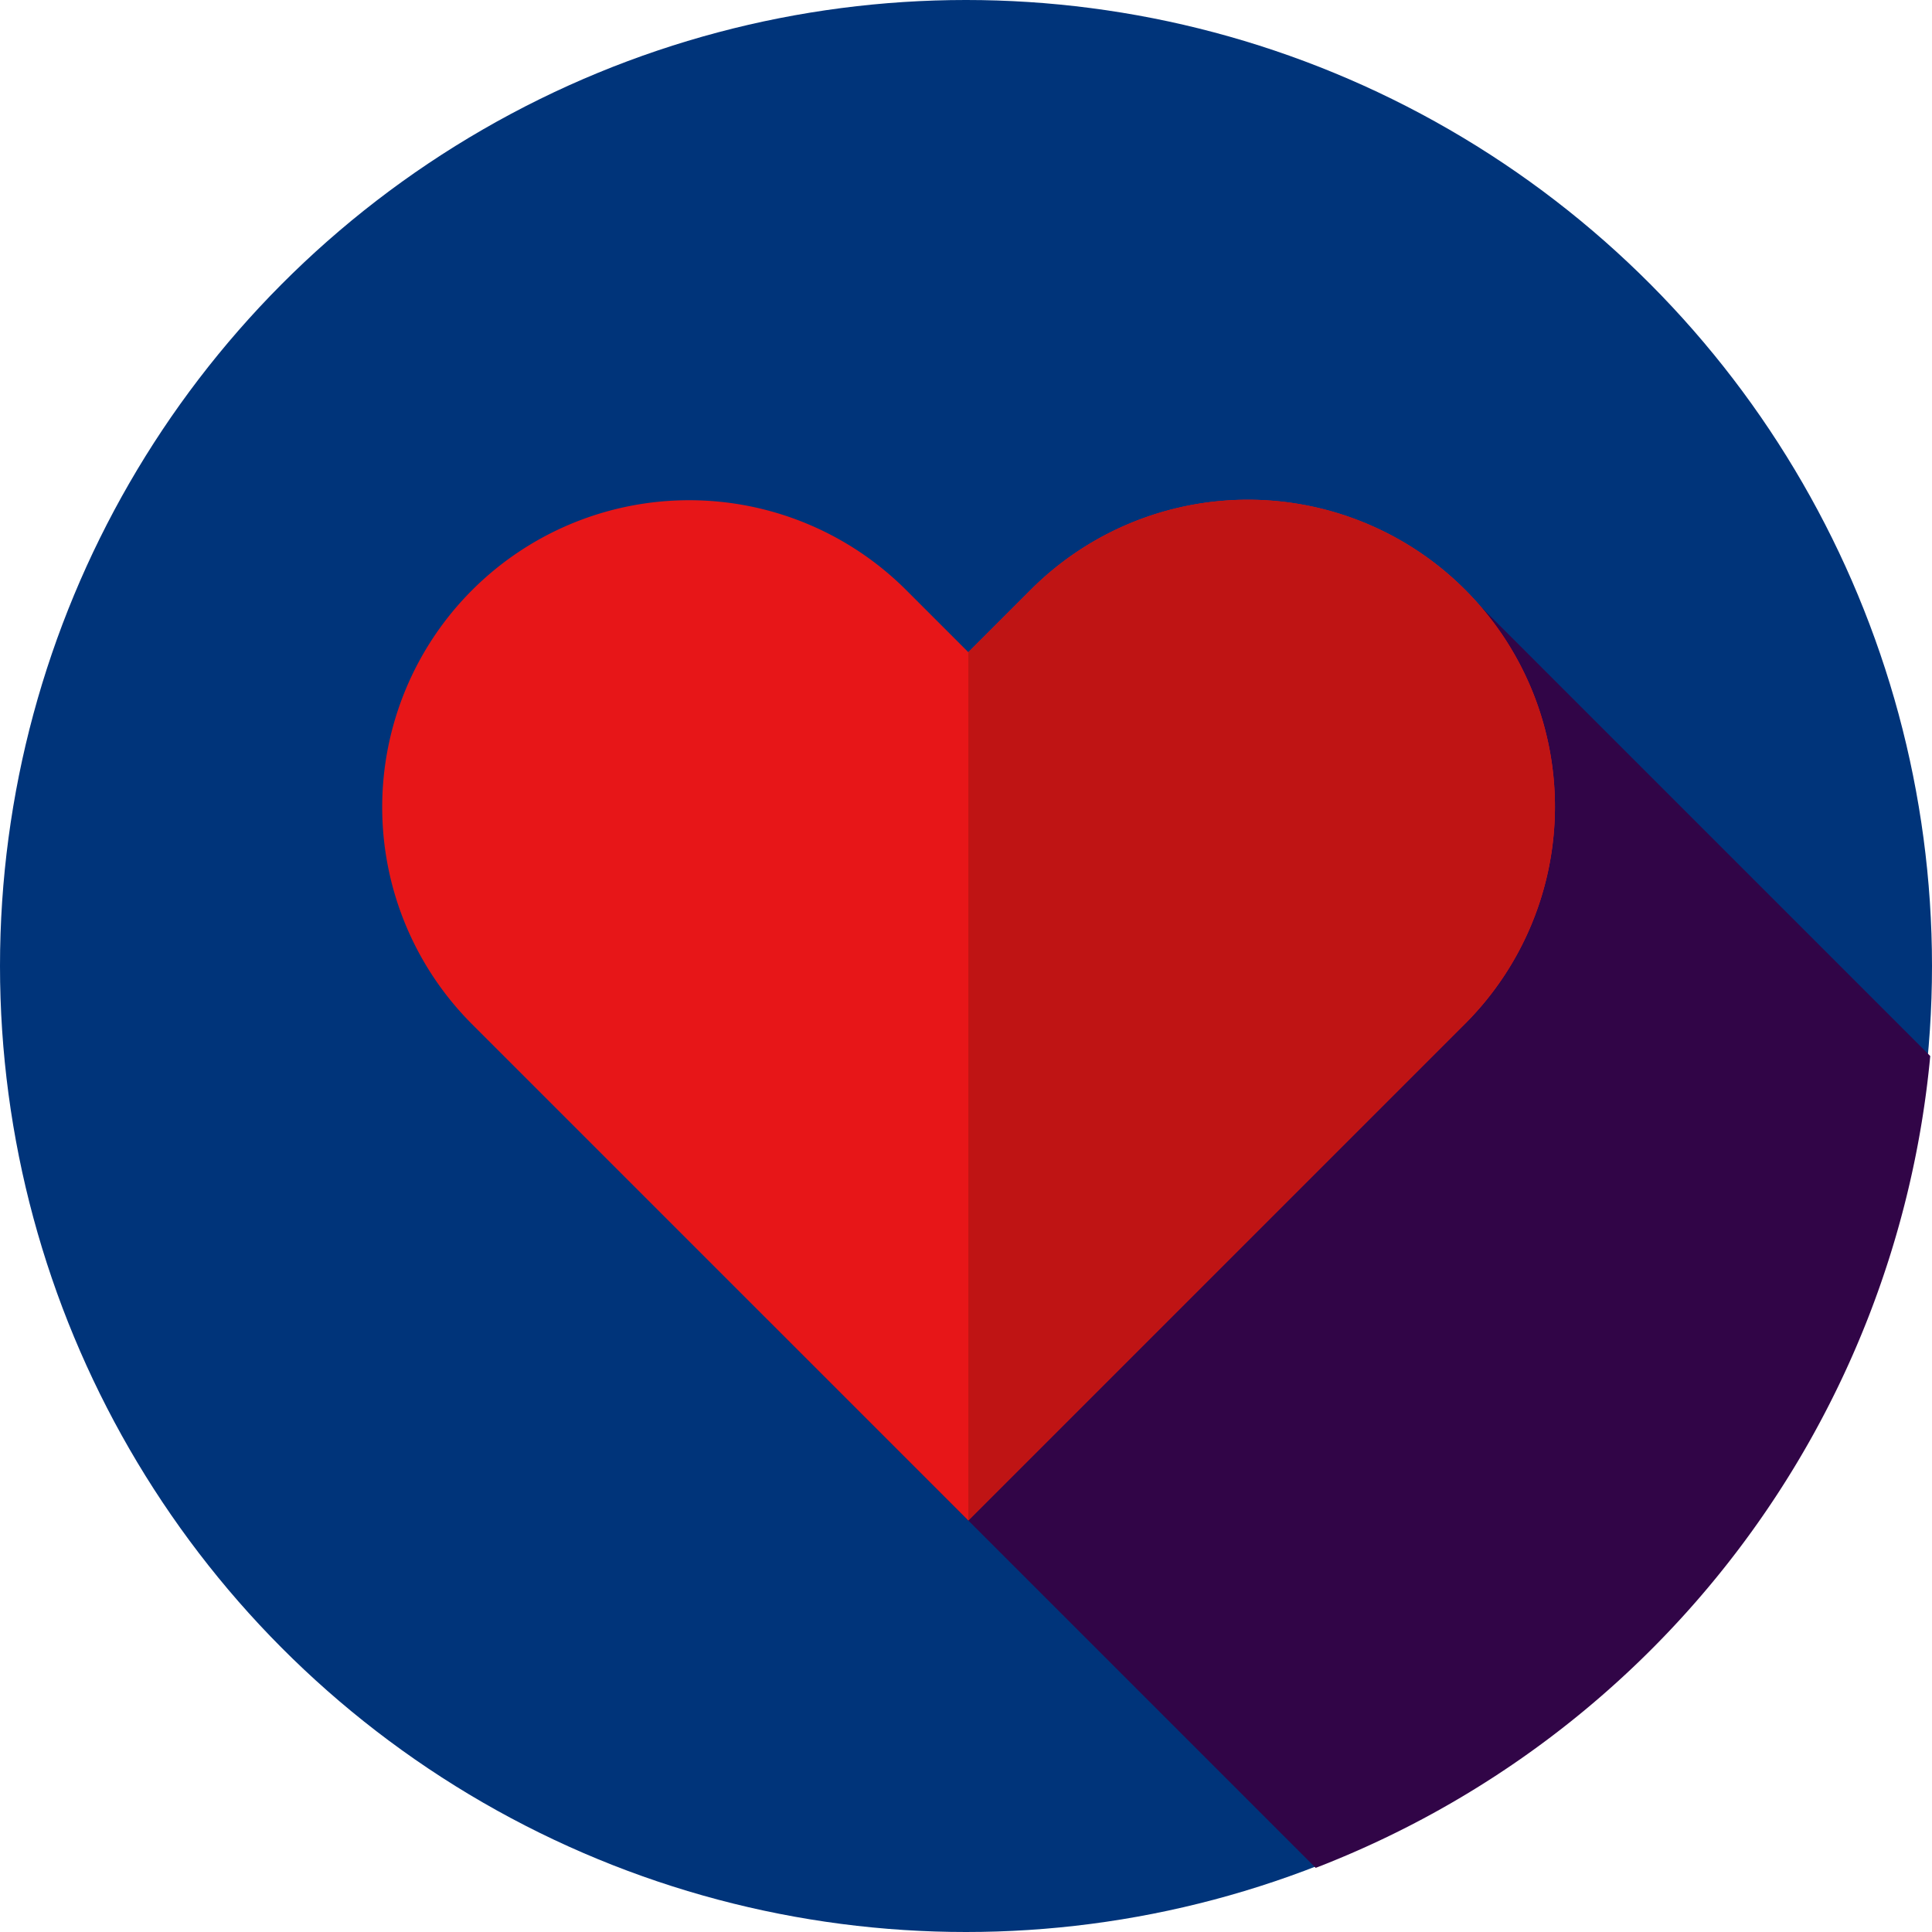 <svg xmlns="http://www.w3.org/2000/svg" width="152" height="152"><g id="care_icon" data-name="care icon" transform="translate(-.167)"><g id="Group_106" data-name="Group 106" transform="translate(.167)"><circle id="Ellipse_7" data-name="Ellipse 7" cx="76" cy="76" r="76" fill="#00347a"/></g><path id="Path_132" data-name="Path 132" d="M202.822 216.847l43.119 43.119a76.067 76.067 0 0048.35-63.869l-35.36-35.36z" transform="translate(-142.262 -113.012)" fill="#310547"/><path id="Path_133" data-name="Path 133" d="M185.793 139.49a24.152 24.152 0 00-34.156 0l-4.922 4.922-4.922-4.922a24.152 24.152 0 00-34.156 34.156l39.078 39.078 1.232-1.232 37.846-37.846a24.152 24.152 0 000-34.156z" transform="translate(-70.365 -93.1)" fill="#e71618"/><path id="Path_134" data-name="Path 134" d="M295.078 139.49a24.152 24.152 0 00-34.156 0L256 144.412v68.312l1.232-1.232 37.846-37.846a24.152 24.152 0 000-34.156z" transform="translate(-179.65 -93.1)" fill="#bf1414"/></g></svg>